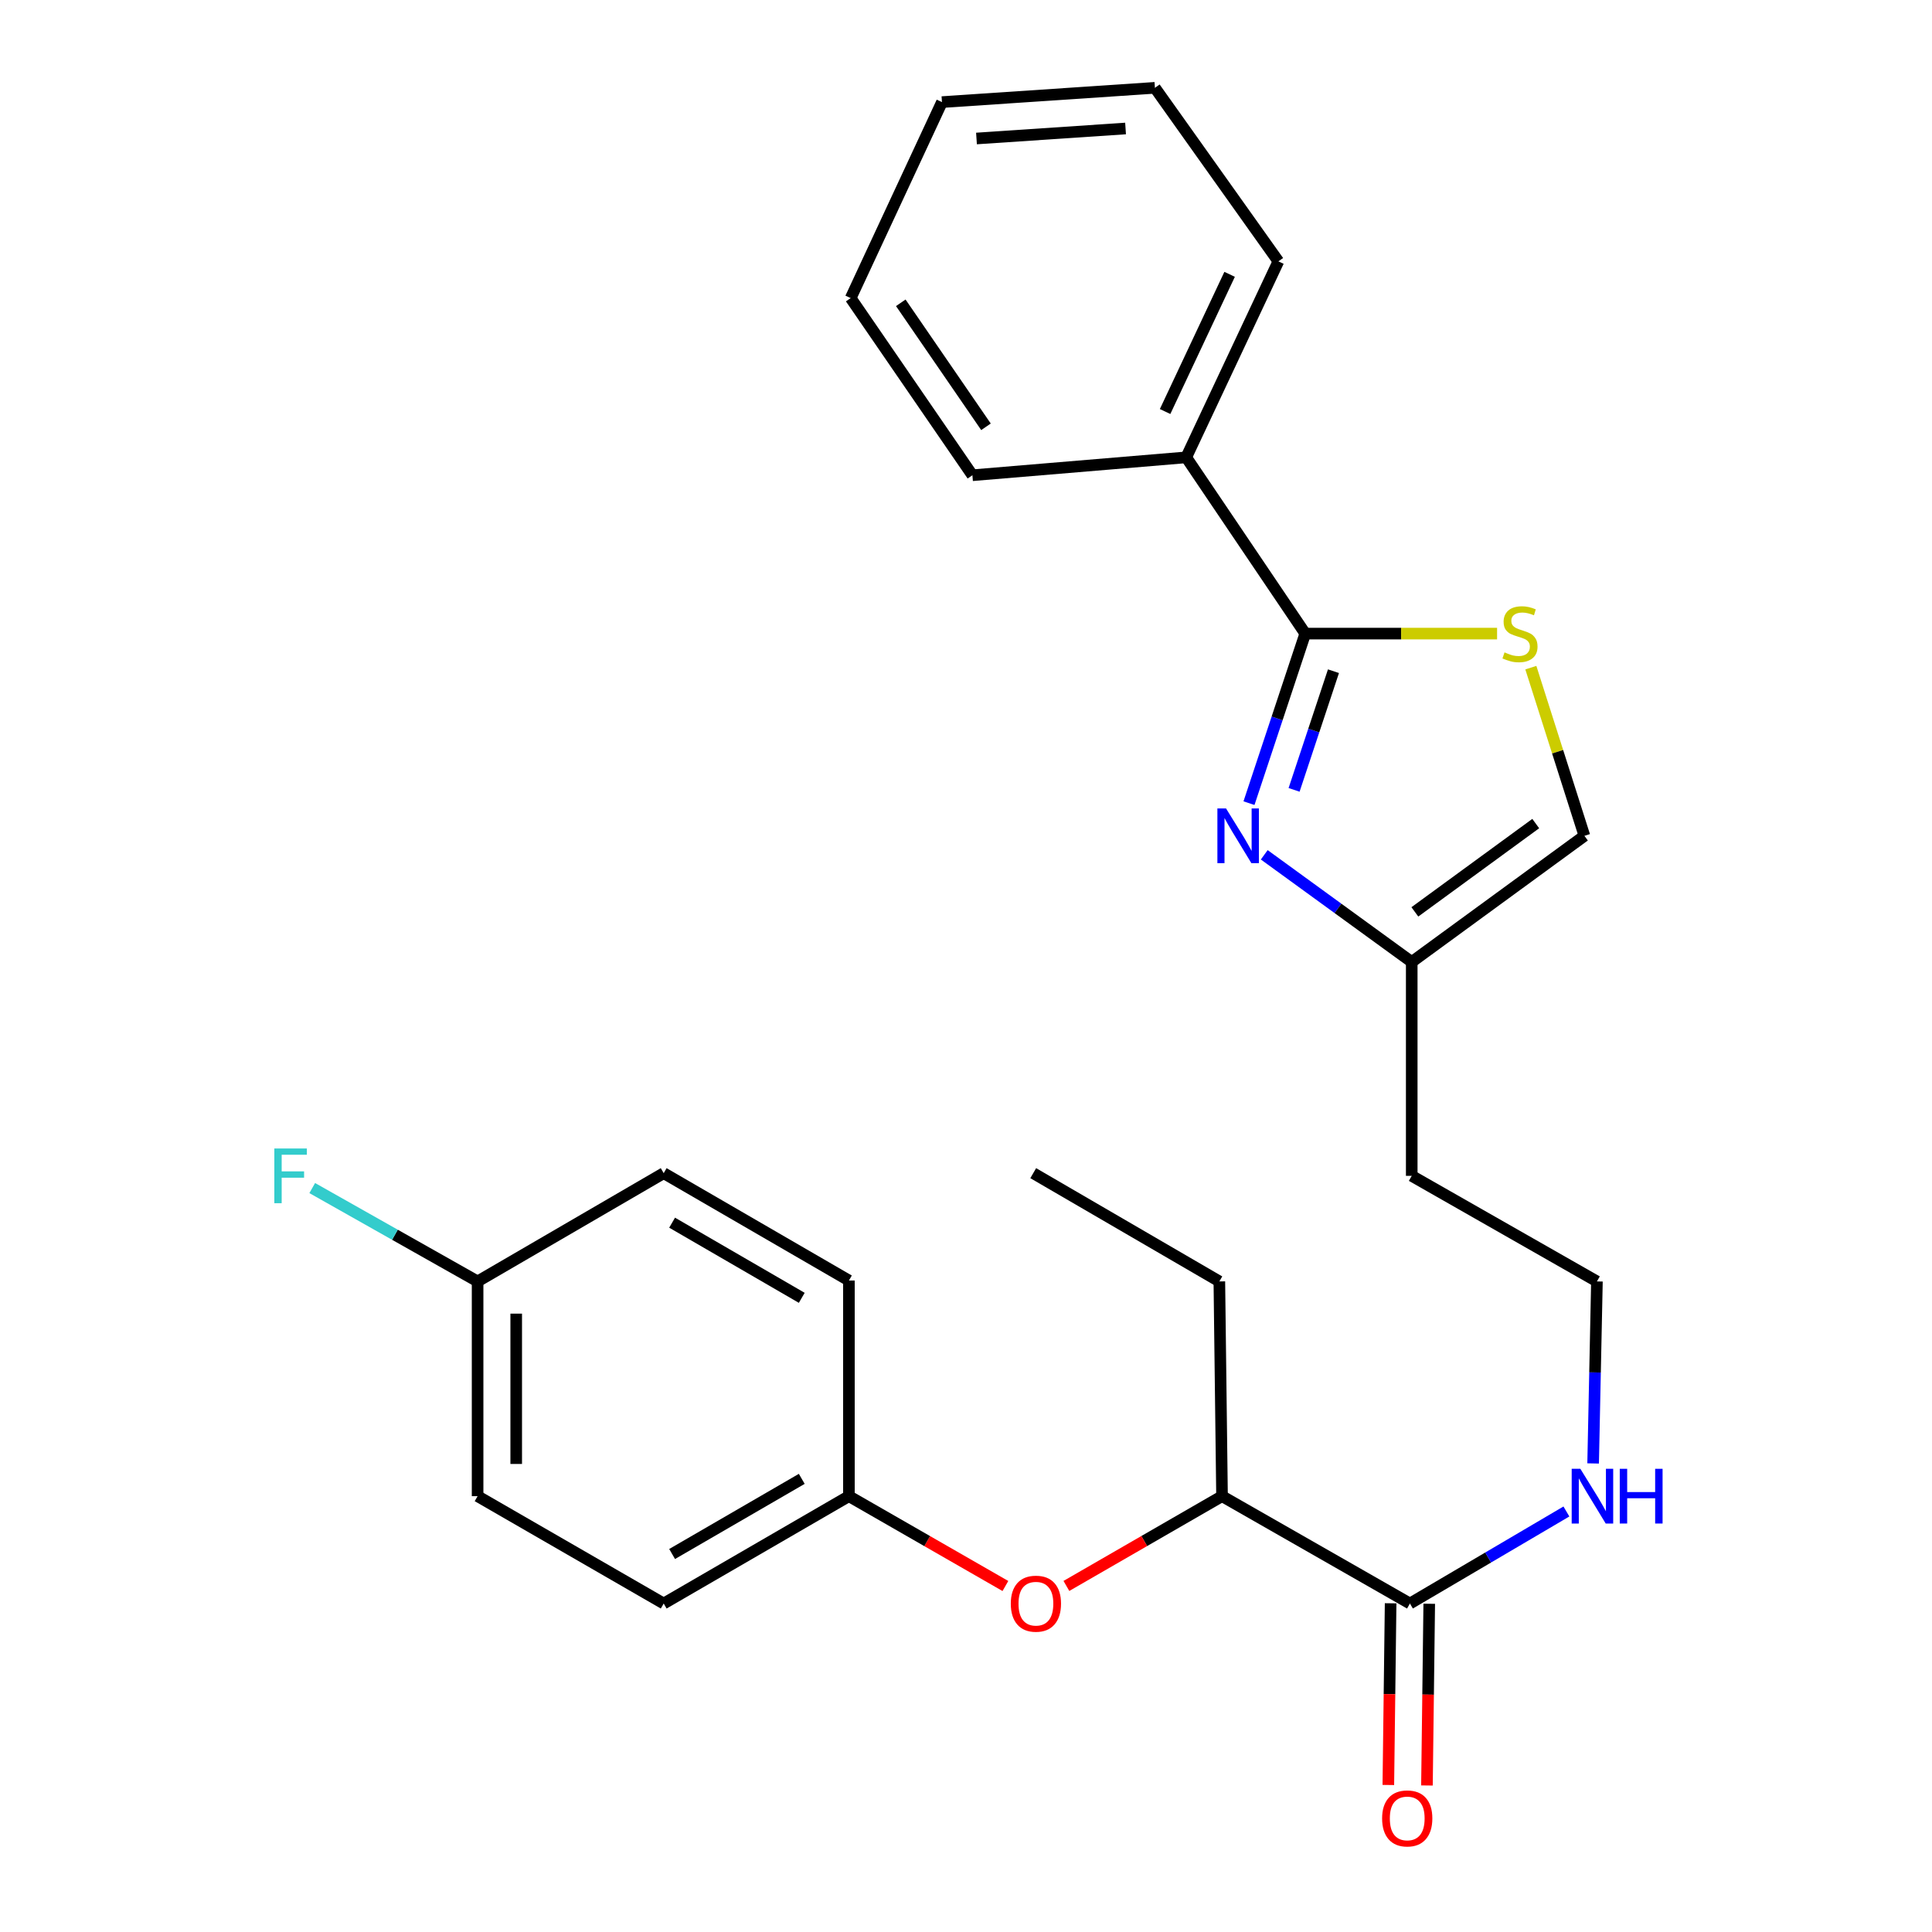 <?xml version='1.0' encoding='iso-8859-1'?>
<svg version='1.1' baseProfile='full'
              xmlns='http://www.w3.org/2000/svg'
                      xmlns:rdkit='http://www.rdkit.org/xml'
                      xmlns:xlink='http://www.w3.org/1999/xlink'
                  xml:space='preserve'
width='1000px' height='1000px' viewBox='0 0 1000 1000'>
<!-- END OF HEADER -->
<rect style='opacity:1.0;fill:#FFFFFF;stroke:none' width='1000' height='1000' x='0' y='0'> </rect>
<path class='bond-0' d='M 646.475,415.709 L 661.036,371.83' style='fill:none;fill-rule:evenodd;stroke:#0000FF;stroke-width:6px;stroke-linecap:butt;stroke-linejoin:miter;stroke-opacity:1' />
<path class='bond-0' d='M 661.036,371.83 L 675.597,327.952' style='fill:none;fill-rule:evenodd;stroke:#000000;stroke-width:6px;stroke-linecap:butt;stroke-linejoin:miter;stroke-opacity:1' />
<path class='bond-0' d='M 669.814,408.841 L 680.007,378.126' style='fill:none;fill-rule:evenodd;stroke:#0000FF;stroke-width:6px;stroke-linecap:butt;stroke-linejoin:miter;stroke-opacity:1' />
<path class='bond-0' d='M 680.007,378.126 L 690.2,347.411' style='fill:none;fill-rule:evenodd;stroke:#000000;stroke-width:6px;stroke-linecap:butt;stroke-linejoin:miter;stroke-opacity:1' />
<path class='bond-2' d='M 654.377,442.449 L 692.544,470.186' style='fill:none;fill-rule:evenodd;stroke:#0000FF;stroke-width:6px;stroke-linecap:butt;stroke-linejoin:miter;stroke-opacity:1' />
<path class='bond-2' d='M 692.544,470.186 L 730.71,497.923' style='fill:none;fill-rule:evenodd;stroke:#000000;stroke-width:6px;stroke-linecap:butt;stroke-linejoin:miter;stroke-opacity:1' />
<path class='bond-1' d='M 675.597,327.952 L 725.242,327.952' style='fill:none;fill-rule:evenodd;stroke:#000000;stroke-width:6px;stroke-linecap:butt;stroke-linejoin:miter;stroke-opacity:1' />
<path class='bond-1' d='M 725.242,327.952 L 774.887,327.952' style='fill:none;fill-rule:evenodd;stroke:#CCCC00;stroke-width:6px;stroke-linecap:butt;stroke-linejoin:miter;stroke-opacity:1' />
<path class='bond-7' d='M 675.597,327.952 L 613.987,236.725' style='fill:none;fill-rule:evenodd;stroke:#000000;stroke-width:6px;stroke-linecap:butt;stroke-linejoin:miter;stroke-opacity:1' />
<path class='bond-26' d='M 792.361,345.578 L 806.227,389.102' style='fill:none;fill-rule:evenodd;stroke:#CCCC00;stroke-width:6px;stroke-linecap:butt;stroke-linejoin:miter;stroke-opacity:1' />
<path class='bond-26' d='M 806.227,389.102 L 820.093,432.626' style='fill:none;fill-rule:evenodd;stroke:#000000;stroke-width:6px;stroke-linecap:butt;stroke-linejoin:miter;stroke-opacity:1' />
<path class='bond-4' d='M 730.71,497.923 L 820.093,432.626' style='fill:none;fill-rule:evenodd;stroke:#000000;stroke-width:6px;stroke-linecap:butt;stroke-linejoin:miter;stroke-opacity:1' />
<path class='bond-4' d='M 732.327,471.988 L 794.895,426.28' style='fill:none;fill-rule:evenodd;stroke:#000000;stroke-width:6px;stroke-linecap:butt;stroke-linejoin:miter;stroke-opacity:1' />
<path class='bond-11' d='M 730.71,497.923 L 730.71,608.617' style='fill:none;fill-rule:evenodd;stroke:#000000;stroke-width:6px;stroke-linecap:butt;stroke-linejoin:miter;stroke-opacity:1' />
<path class='bond-3' d='M 729.777,829.981 L 770.272,806.162' style='fill:none;fill-rule:evenodd;stroke:#000000;stroke-width:6px;stroke-linecap:butt;stroke-linejoin:miter;stroke-opacity:1' />
<path class='bond-3' d='M 770.272,806.162 L 810.767,782.342' style='fill:none;fill-rule:evenodd;stroke:#0000FF;stroke-width:6px;stroke-linecap:butt;stroke-linejoin:miter;stroke-opacity:1' />
<path class='bond-5' d='M 729.777,829.981 L 632.521,774.413' style='fill:none;fill-rule:evenodd;stroke:#000000;stroke-width:6px;stroke-linecap:butt;stroke-linejoin:miter;stroke-opacity:1' />
<path class='bond-8' d='M 719.784,829.856 L 719.192,876.88' style='fill:none;fill-rule:evenodd;stroke:#000000;stroke-width:6px;stroke-linecap:butt;stroke-linejoin:miter;stroke-opacity:1' />
<path class='bond-8' d='M 719.192,876.88 L 718.6,923.905' style='fill:none;fill-rule:evenodd;stroke:#FF0000;stroke-width:6px;stroke-linecap:butt;stroke-linejoin:miter;stroke-opacity:1' />
<path class='bond-8' d='M 739.771,830.107 L 739.179,877.132' style='fill:none;fill-rule:evenodd;stroke:#000000;stroke-width:6px;stroke-linecap:butt;stroke-linejoin:miter;stroke-opacity:1' />
<path class='bond-8' d='M 739.179,877.132 L 738.587,924.157' style='fill:none;fill-rule:evenodd;stroke:#FF0000;stroke-width:6px;stroke-linecap:butt;stroke-linejoin:miter;stroke-opacity:1' />
<path class='bond-6' d='M 632.521,774.413 L 592.244,797.646' style='fill:none;fill-rule:evenodd;stroke:#000000;stroke-width:6px;stroke-linecap:butt;stroke-linejoin:miter;stroke-opacity:1' />
<path class='bond-6' d='M 592.244,797.646 L 551.966,820.879' style='fill:none;fill-rule:evenodd;stroke:#FF0000;stroke-width:6px;stroke-linecap:butt;stroke-linejoin:miter;stroke-opacity:1' />
<path class='bond-19' d='M 632.521,774.413 L 631.133,663.264' style='fill:none;fill-rule:evenodd;stroke:#000000;stroke-width:6px;stroke-linecap:butt;stroke-linejoin:miter;stroke-opacity:1' />
<path class='bond-10' d='M 520.396,820.916 L 479.896,797.664' style='fill:none;fill-rule:evenodd;stroke:#FF0000;stroke-width:6px;stroke-linecap:butt;stroke-linejoin:miter;stroke-opacity:1' />
<path class='bond-10' d='M 479.896,797.664 L 439.396,774.413' style='fill:none;fill-rule:evenodd;stroke:#000000;stroke-width:6px;stroke-linecap:butt;stroke-linejoin:miter;stroke-opacity:1' />
<path class='bond-20' d='M 613.987,236.725 L 661.693,135.282' style='fill:none;fill-rule:evenodd;stroke:#000000;stroke-width:6px;stroke-linecap:butt;stroke-linejoin:miter;stroke-opacity:1' />
<path class='bond-20' d='M 603.054,213.002 L 636.449,141.992' style='fill:none;fill-rule:evenodd;stroke:#000000;stroke-width:6px;stroke-linecap:butt;stroke-linejoin:miter;stroke-opacity:1' />
<path class='bond-21' d='M 613.987,236.725 L 503.315,245.987' style='fill:none;fill-rule:evenodd;stroke:#000000;stroke-width:6px;stroke-linecap:butt;stroke-linejoin:miter;stroke-opacity:1' />
<path class='bond-9' d='M 824.6,757.473 L 825.584,710.368' style='fill:none;fill-rule:evenodd;stroke:#0000FF;stroke-width:6px;stroke-linecap:butt;stroke-linejoin:miter;stroke-opacity:1' />
<path class='bond-9' d='M 825.584,710.368 L 826.568,663.264' style='fill:none;fill-rule:evenodd;stroke:#000000;stroke-width:6px;stroke-linecap:butt;stroke-linejoin:miter;stroke-opacity:1' />
<path class='bond-15' d='M 439.396,774.413 L 439.396,662.797' style='fill:none;fill-rule:evenodd;stroke:#000000;stroke-width:6px;stroke-linecap:butt;stroke-linejoin:miter;stroke-opacity:1' />
<path class='bond-16' d='M 439.396,774.413 L 343.527,829.981' style='fill:none;fill-rule:evenodd;stroke:#000000;stroke-width:6px;stroke-linecap:butt;stroke-linejoin:miter;stroke-opacity:1' />
<path class='bond-16' d='M 414.991,765.454 L 347.884,804.352' style='fill:none;fill-rule:evenodd;stroke:#000000;stroke-width:6px;stroke-linecap:butt;stroke-linejoin:miter;stroke-opacity:1' />
<path class='bond-13' d='M 730.71,608.617 L 826.568,663.264' style='fill:none;fill-rule:evenodd;stroke:#000000;stroke-width:6px;stroke-linecap:butt;stroke-linejoin:miter;stroke-opacity:1' />
<path class='bond-12' d='M 247.204,663.264 L 247.204,774.413' style='fill:none;fill-rule:evenodd;stroke:#000000;stroke-width:6px;stroke-linecap:butt;stroke-linejoin:miter;stroke-opacity:1' />
<path class='bond-12' d='M 267.192,679.936 L 267.192,757.74' style='fill:none;fill-rule:evenodd;stroke:#000000;stroke-width:6px;stroke-linecap:butt;stroke-linejoin:miter;stroke-opacity:1' />
<path class='bond-14' d='M 247.204,663.264 L 204.408,639.102' style='fill:none;fill-rule:evenodd;stroke:#000000;stroke-width:6px;stroke-linecap:butt;stroke-linejoin:miter;stroke-opacity:1' />
<path class='bond-14' d='M 204.408,639.102 L 161.612,614.939' style='fill:none;fill-rule:evenodd;stroke:#33CCCC;stroke-width:6px;stroke-linecap:butt;stroke-linejoin:miter;stroke-opacity:1' />
<path class='bond-28' d='M 247.204,663.264 L 343.527,607.228' style='fill:none;fill-rule:evenodd;stroke:#000000;stroke-width:6px;stroke-linecap:butt;stroke-linejoin:miter;stroke-opacity:1' />
<path class='bond-18' d='M 439.396,662.797 L 343.527,607.228' style='fill:none;fill-rule:evenodd;stroke:#000000;stroke-width:6px;stroke-linecap:butt;stroke-linejoin:miter;stroke-opacity:1' />
<path class='bond-18' d='M 414.991,671.756 L 347.884,632.857' style='fill:none;fill-rule:evenodd;stroke:#000000;stroke-width:6px;stroke-linecap:butt;stroke-linejoin:miter;stroke-opacity:1' />
<path class='bond-17' d='M 343.527,829.981 L 247.204,774.413' style='fill:none;fill-rule:evenodd;stroke:#000000;stroke-width:6px;stroke-linecap:butt;stroke-linejoin:miter;stroke-opacity:1' />
<path class='bond-22' d='M 631.133,663.264 L 534.798,607.228' style='fill:none;fill-rule:evenodd;stroke:#000000;stroke-width:6px;stroke-linecap:butt;stroke-linejoin:miter;stroke-opacity:1' />
<path class='bond-24' d='M 661.693,135.282 L 597.785,45.455' style='fill:none;fill-rule:evenodd;stroke:#000000;stroke-width:6px;stroke-linecap:butt;stroke-linejoin:miter;stroke-opacity:1' />
<path class='bond-23' d='M 503.315,245.987 L 440.317,154.294' style='fill:none;fill-rule:evenodd;stroke:#000000;stroke-width:6px;stroke-linecap:butt;stroke-linejoin:miter;stroke-opacity:1' />
<path class='bond-23' d='M 510.341,220.913 L 466.242,156.728' style='fill:none;fill-rule:evenodd;stroke:#000000;stroke-width:6px;stroke-linecap:butt;stroke-linejoin:miter;stroke-opacity:1' />
<path class='bond-25' d='M 440.317,154.294 L 487.558,52.85' style='fill:none;fill-rule:evenodd;stroke:#000000;stroke-width:6px;stroke-linecap:butt;stroke-linejoin:miter;stroke-opacity:1' />
<path class='bond-27' d='M 597.785,45.455 L 487.558,52.85' style='fill:none;fill-rule:evenodd;stroke:#000000;stroke-width:6px;stroke-linecap:butt;stroke-linejoin:miter;stroke-opacity:1' />
<path class='bond-27' d='M 582.589,66.508 L 505.43,71.685' style='fill:none;fill-rule:evenodd;stroke:#000000;stroke-width:6px;stroke-linecap:butt;stroke-linejoin:miter;stroke-opacity:1' />
<path  class='atom-0' d='M 634.601 418.466
L 643.881 433.466
Q 644.801 434.946, 646.281 437.626
Q 647.761 440.306, 647.841 440.466
L 647.841 418.466
L 651.601 418.466
L 651.601 446.786
L 647.721 446.786
L 637.761 430.386
Q 636.601 428.466, 635.361 426.266
Q 634.161 424.066, 633.801 423.386
L 633.801 446.786
L 630.121 446.786
L 630.121 418.466
L 634.601 418.466
' fill='#0000FF'/>
<path  class='atom-2' d='M 778.745 337.672
Q 779.065 337.792, 780.385 338.352
Q 781.705 338.912, 783.145 339.272
Q 784.625 339.592, 786.065 339.592
Q 788.745 339.592, 790.305 338.312
Q 791.865 336.992, 791.865 334.712
Q 791.865 333.152, 791.065 332.192
Q 790.305 331.232, 789.105 330.712
Q 787.905 330.192, 785.905 329.592
Q 783.385 328.832, 781.865 328.112
Q 780.385 327.392, 779.305 325.872
Q 778.265 324.352, 778.265 321.792
Q 778.265 318.232, 780.665 316.032
Q 783.105 313.832, 787.905 313.832
Q 791.185 313.832, 794.905 315.392
L 793.985 318.472
Q 790.585 317.072, 788.025 317.072
Q 785.265 317.072, 783.745 318.232
Q 782.225 319.352, 782.265 321.312
Q 782.265 322.832, 783.025 323.752
Q 783.825 324.672, 784.945 325.192
Q 786.105 325.712, 788.025 326.312
Q 790.585 327.112, 792.105 327.912
Q 793.625 328.712, 794.705 330.352
Q 795.825 331.952, 795.825 334.712
Q 795.825 338.632, 793.185 340.752
Q 790.585 342.832, 786.225 342.832
Q 783.705 342.832, 781.785 342.272
Q 779.905 341.752, 777.665 340.832
L 778.745 337.672
' fill='#CCCC00'/>
<path  class='atom-7' d='M 523.186 830.061
Q 523.186 823.261, 526.546 819.461
Q 529.906 815.661, 536.186 815.661
Q 542.466 815.661, 545.826 819.461
Q 549.186 823.261, 549.186 830.061
Q 549.186 836.941, 545.786 840.861
Q 542.386 844.741, 536.186 844.741
Q 529.946 844.741, 526.546 840.861
Q 523.186 836.981, 523.186 830.061
M 536.186 841.541
Q 540.506 841.541, 542.826 838.661
Q 545.186 835.741, 545.186 830.061
Q 545.186 824.501, 542.826 821.701
Q 540.506 818.861, 536.186 818.861
Q 531.866 818.861, 529.506 821.661
Q 527.186 824.461, 527.186 830.061
Q 527.186 835.781, 529.506 838.661
Q 531.866 841.541, 536.186 841.541
' fill='#FF0000'/>
<path  class='atom-9' d='M 715.378 941.21
Q 715.378 934.41, 718.738 930.61
Q 722.098 926.81, 728.378 926.81
Q 734.658 926.81, 738.018 930.61
Q 741.378 934.41, 741.378 941.21
Q 741.378 948.09, 737.978 952.01
Q 734.578 955.89, 728.378 955.89
Q 722.138 955.89, 718.738 952.01
Q 715.378 948.13, 715.378 941.21
M 728.378 952.69
Q 732.698 952.69, 735.018 949.81
Q 737.378 946.89, 737.378 941.21
Q 737.378 935.65, 735.018 932.85
Q 732.698 930.01, 728.378 930.01
Q 724.058 930.01, 721.698 932.81
Q 719.378 935.61, 719.378 941.21
Q 719.378 946.93, 721.698 949.81
Q 724.058 952.69, 728.378 952.69
' fill='#FF0000'/>
<path  class='atom-10' d='M 817.987 760.253
L 827.267 775.253
Q 828.187 776.733, 829.667 779.413
Q 831.147 782.093, 831.227 782.253
L 831.227 760.253
L 834.987 760.253
L 834.987 788.573
L 831.107 788.573
L 821.147 772.173
Q 819.987 770.253, 818.747 768.053
Q 817.547 765.853, 817.187 765.173
L 817.187 788.573
L 813.507 788.573
L 813.507 760.253
L 817.987 760.253
' fill='#0000FF'/>
<path  class='atom-10' d='M 838.387 760.253
L 842.227 760.253
L 842.227 772.293
L 856.707 772.293
L 856.707 760.253
L 860.547 760.253
L 860.547 788.573
L 856.707 788.573
L 856.707 775.493
L 842.227 775.493
L 842.227 788.573
L 838.387 788.573
L 838.387 760.253
' fill='#0000FF'/>
<path  class='atom-15' d='M 141.993 594.457
L 158.833 594.457
L 158.833 597.697
L 145.793 597.697
L 145.793 606.297
L 157.393 606.297
L 157.393 609.577
L 145.793 609.577
L 145.793 622.777
L 141.993 622.777
L 141.993 594.457
' fill='#33CCCC'/>
</svg>

